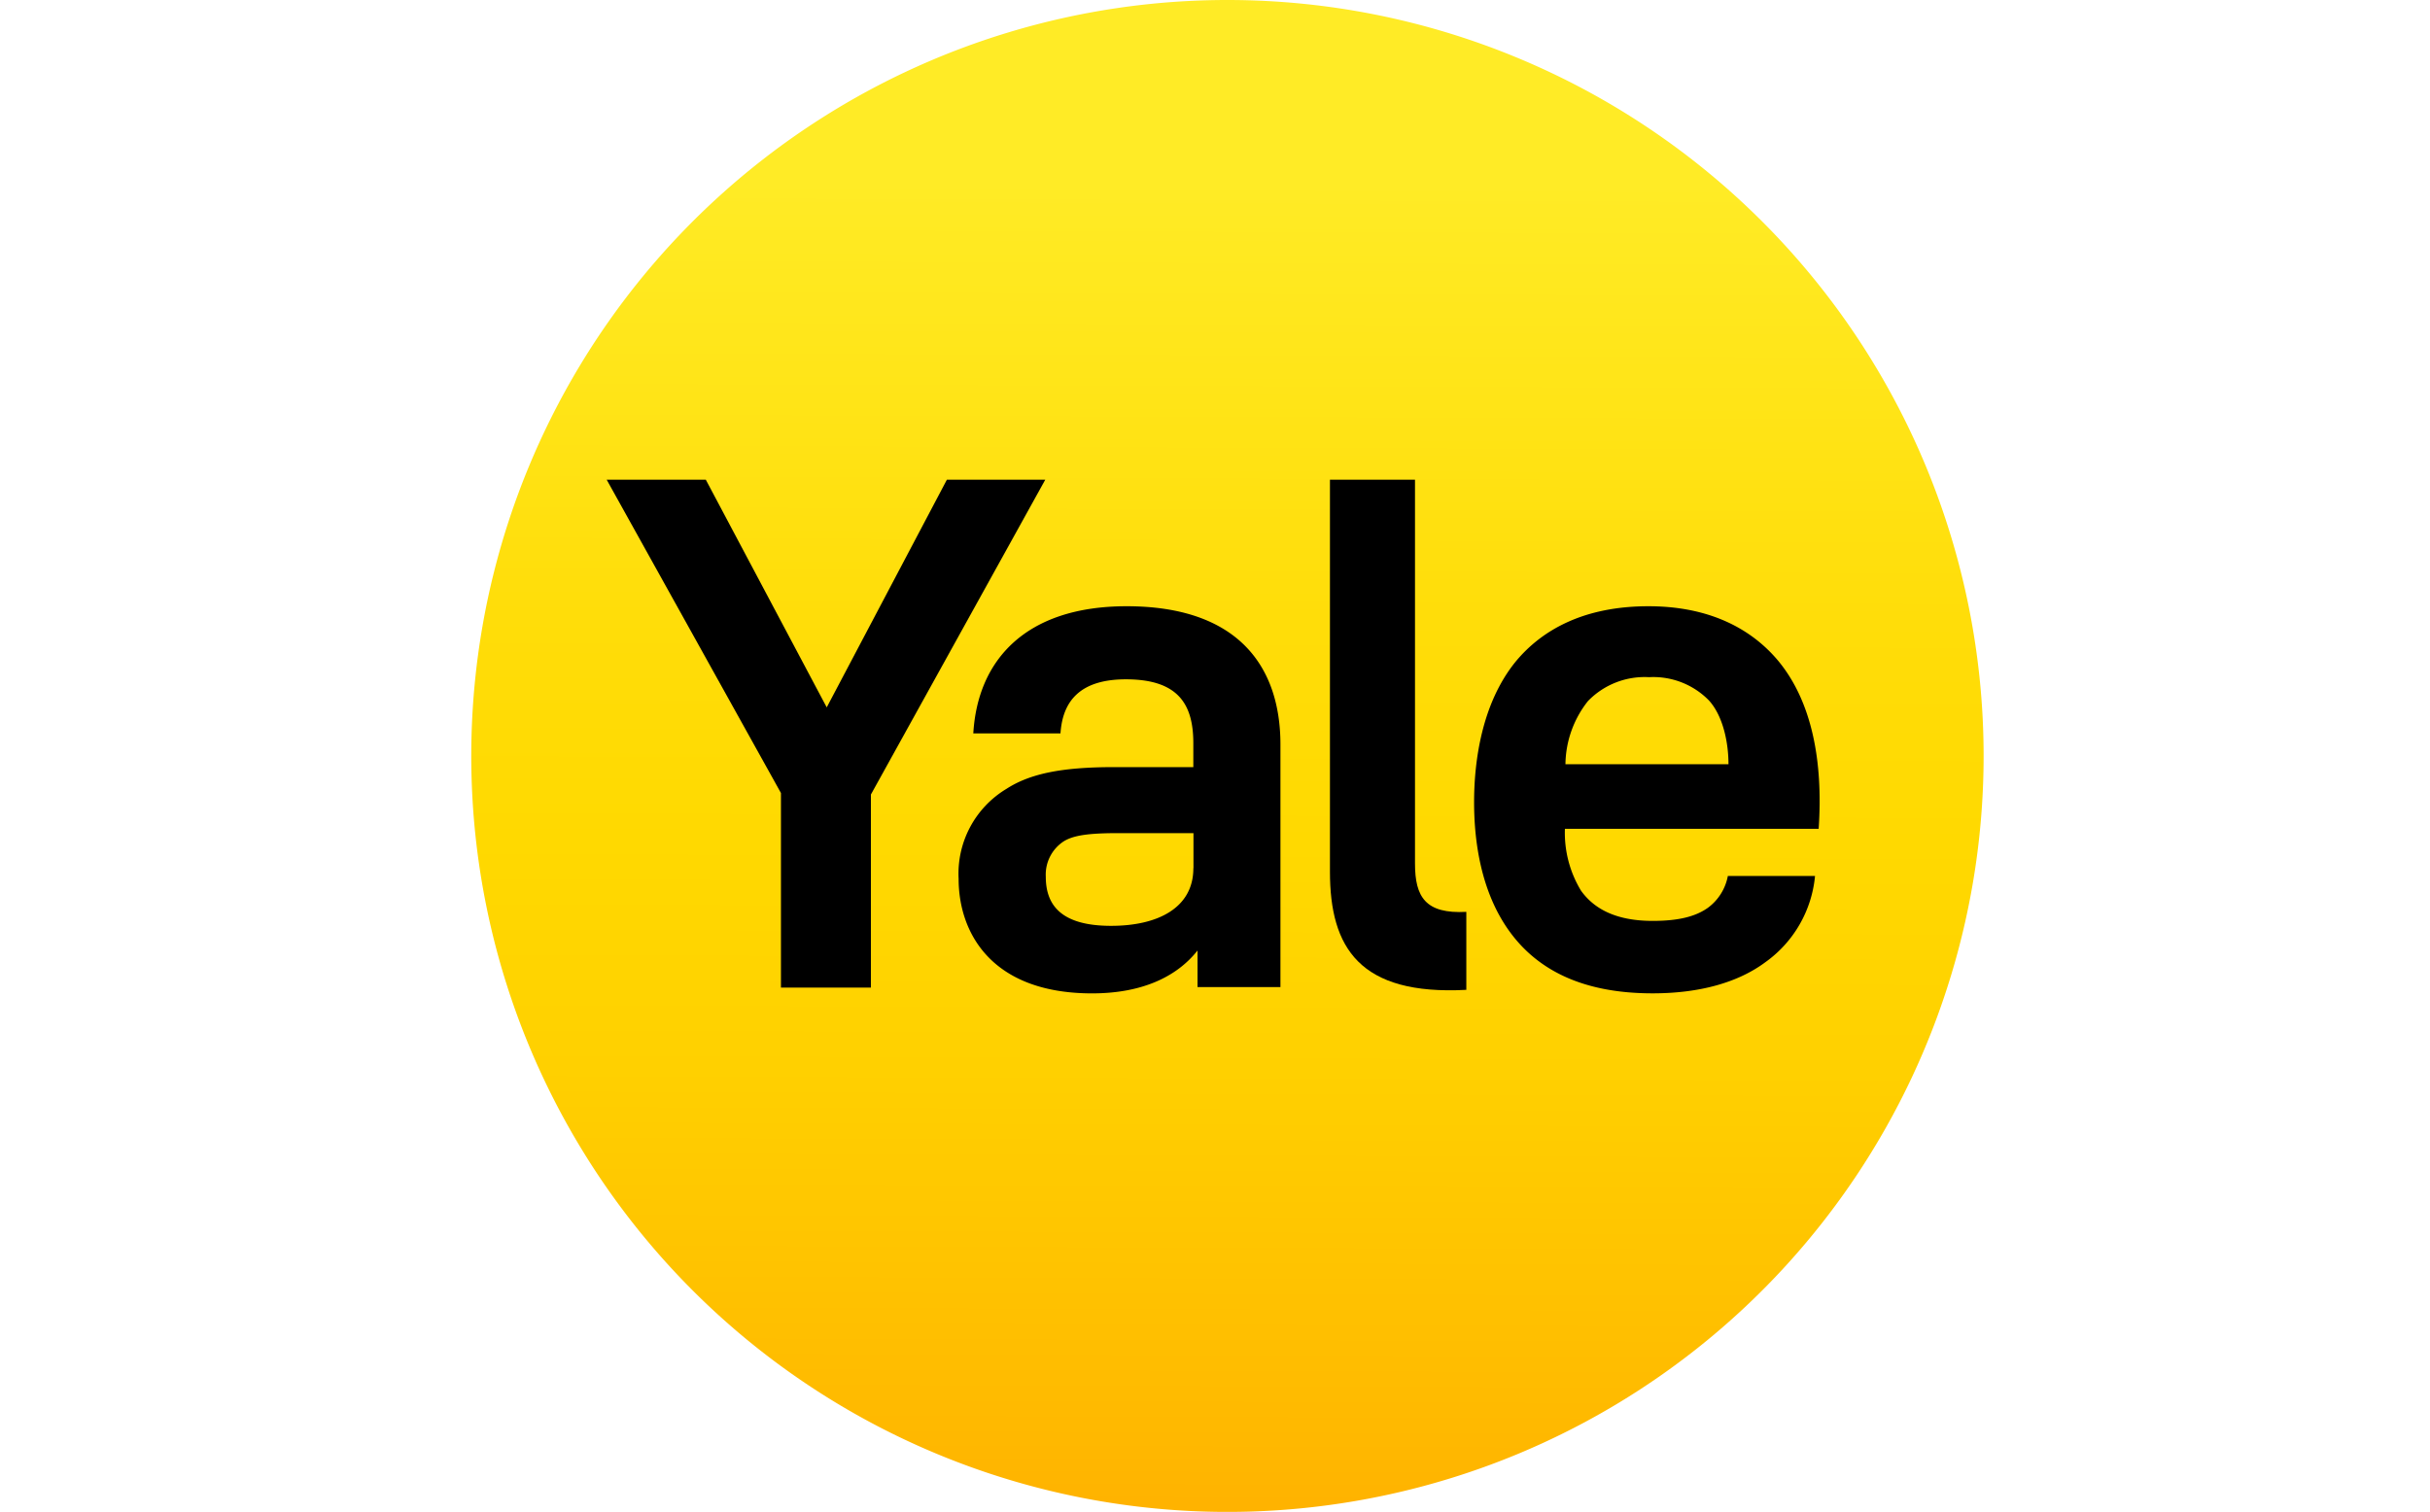 <svg xmlns="http://www.w3.org/2000/svg" xmlns:xlink="http://www.w3.org/1999/xlink" width="241" height="150" viewBox="0 0 241 150">
  <defs>
    <linearGradient id="linear-gradient" x1="0.498" y1="0.993" x2="0.501" y2="0.123" gradientUnits="objectBoundingBox">
      <stop offset="0" stop-color="#ffb300"/>
      <stop offset="0.048" stop-color="#ffb800"/>
      <stop offset="0.328" stop-color="#ffd000"/>
      <stop offset="0.5" stop-color="#ffd900"/>
      <stop offset="0.672" stop-color="#ffdd09"/>
      <stop offset="0.952" stop-color="#ffe921"/>
      <stop offset="1" stop-color="#ffeb26"/>
    </linearGradient>
    <clipPath id="clip-yale_feb22">
      <rect width="241" height="150"/>
    </clipPath>
  </defs>
  <g id="yale_feb22" clip-path="url(#clip-yale_feb22)">
    <g id="Yale_Logo_Primary_Regular_RGB" transform="translate(46.74)">
      <path id="Path_7762" data-name="Path 7762" d="M149.989,75A74.995,74.995,0,1,1,75,0a75,75,0,0,1,74.989,75" fill="url(#linear-gradient)"/>
      <g id="Group_1783" data-name="Group 1783" transform="translate(13.43 47.591)">
        <path id="Path_7763" data-name="Path 7763" d="M56.185,44.97H46.428L34.512,67.554,22.521,44.97H12.69L29.972,76.052v19.3h8.921V76.2L56.185,44.97Z" transform="translate(-12.69 -44.97)"/>
        <path id="Path_7764" data-name="Path 7764" d="M62.327,56.83c-10.032,0-14.774,5.365-15.2,12.615h8.646c.212-3.207,1.947-5.365,6.487-5.365,5.228,0,6.688,2.508,6.688,6.339v2.371H61.078c-5.09,0-8.3.624-10.667,2.159a9.815,9.815,0,0,0-4.741,8.921c0,5.3,3.207,11.366,13.239,11.366,4.879,0,8.36-1.6,10.456-4.254v3.63h8.223V70.556C77.588,62.682,73.27,56.83,62.327,56.83Zm6.625,25.991c0,3.905-3.482,5.715-8.159,5.715-5.154,0-6.477-2.233-6.477-4.879a3.941,3.941,0,0,1,1.746-3.482c.974-.624,2.508-.836,5.44-.836h7.461v3.482Z" transform="translate(-10.768 -44.279)"/>
        <path id="Path_7765" data-name="Path 7765" d="M124.162,62.27c-2.783-3.344-7.038-5.44-12.89-5.44-6.339,0-10.53,2.3-13.176,5.5-3.344,4.117-4.117,9.831-4.117,13.937,0,3.969.7,8.847,3.418,12.689s7.175,6.276,14.287,6.276c4.741,0,8.509-1.111,11.154-3.069a11.851,11.851,0,0,0,4.953-8.572h-8.646a5.077,5.077,0,0,1-1.947,3.132c-1.259.91-2.995,1.323-5.5,1.323-3.418,0-5.715-1.048-7.112-2.995a11.07,11.07,0,0,1-1.6-6.138h25.166C128.617,72.09,127.432,66.238,124.162,62.27ZM103.039,72.514a10.275,10.275,0,0,1,2.233-6.276,7.821,7.821,0,0,1,6.064-2.371,7.713,7.713,0,0,1,5.926,2.3c1.46,1.6,1.947,4.318,1.947,6.339h-16.17Z" transform="translate(-7.953 -44.279)"/>
        <path id="Path_7766" data-name="Path 7766" d="M93.995,95.577V87.841c-4.043.212-5.09-1.46-5.09-4.8V44.97H80.47V83.862c0,7.535,2.931,12.276,13.525,11.715Z" transform="translate(-8.74 -44.97)"/>
      </g>
    </g>
  </g>
</svg>
